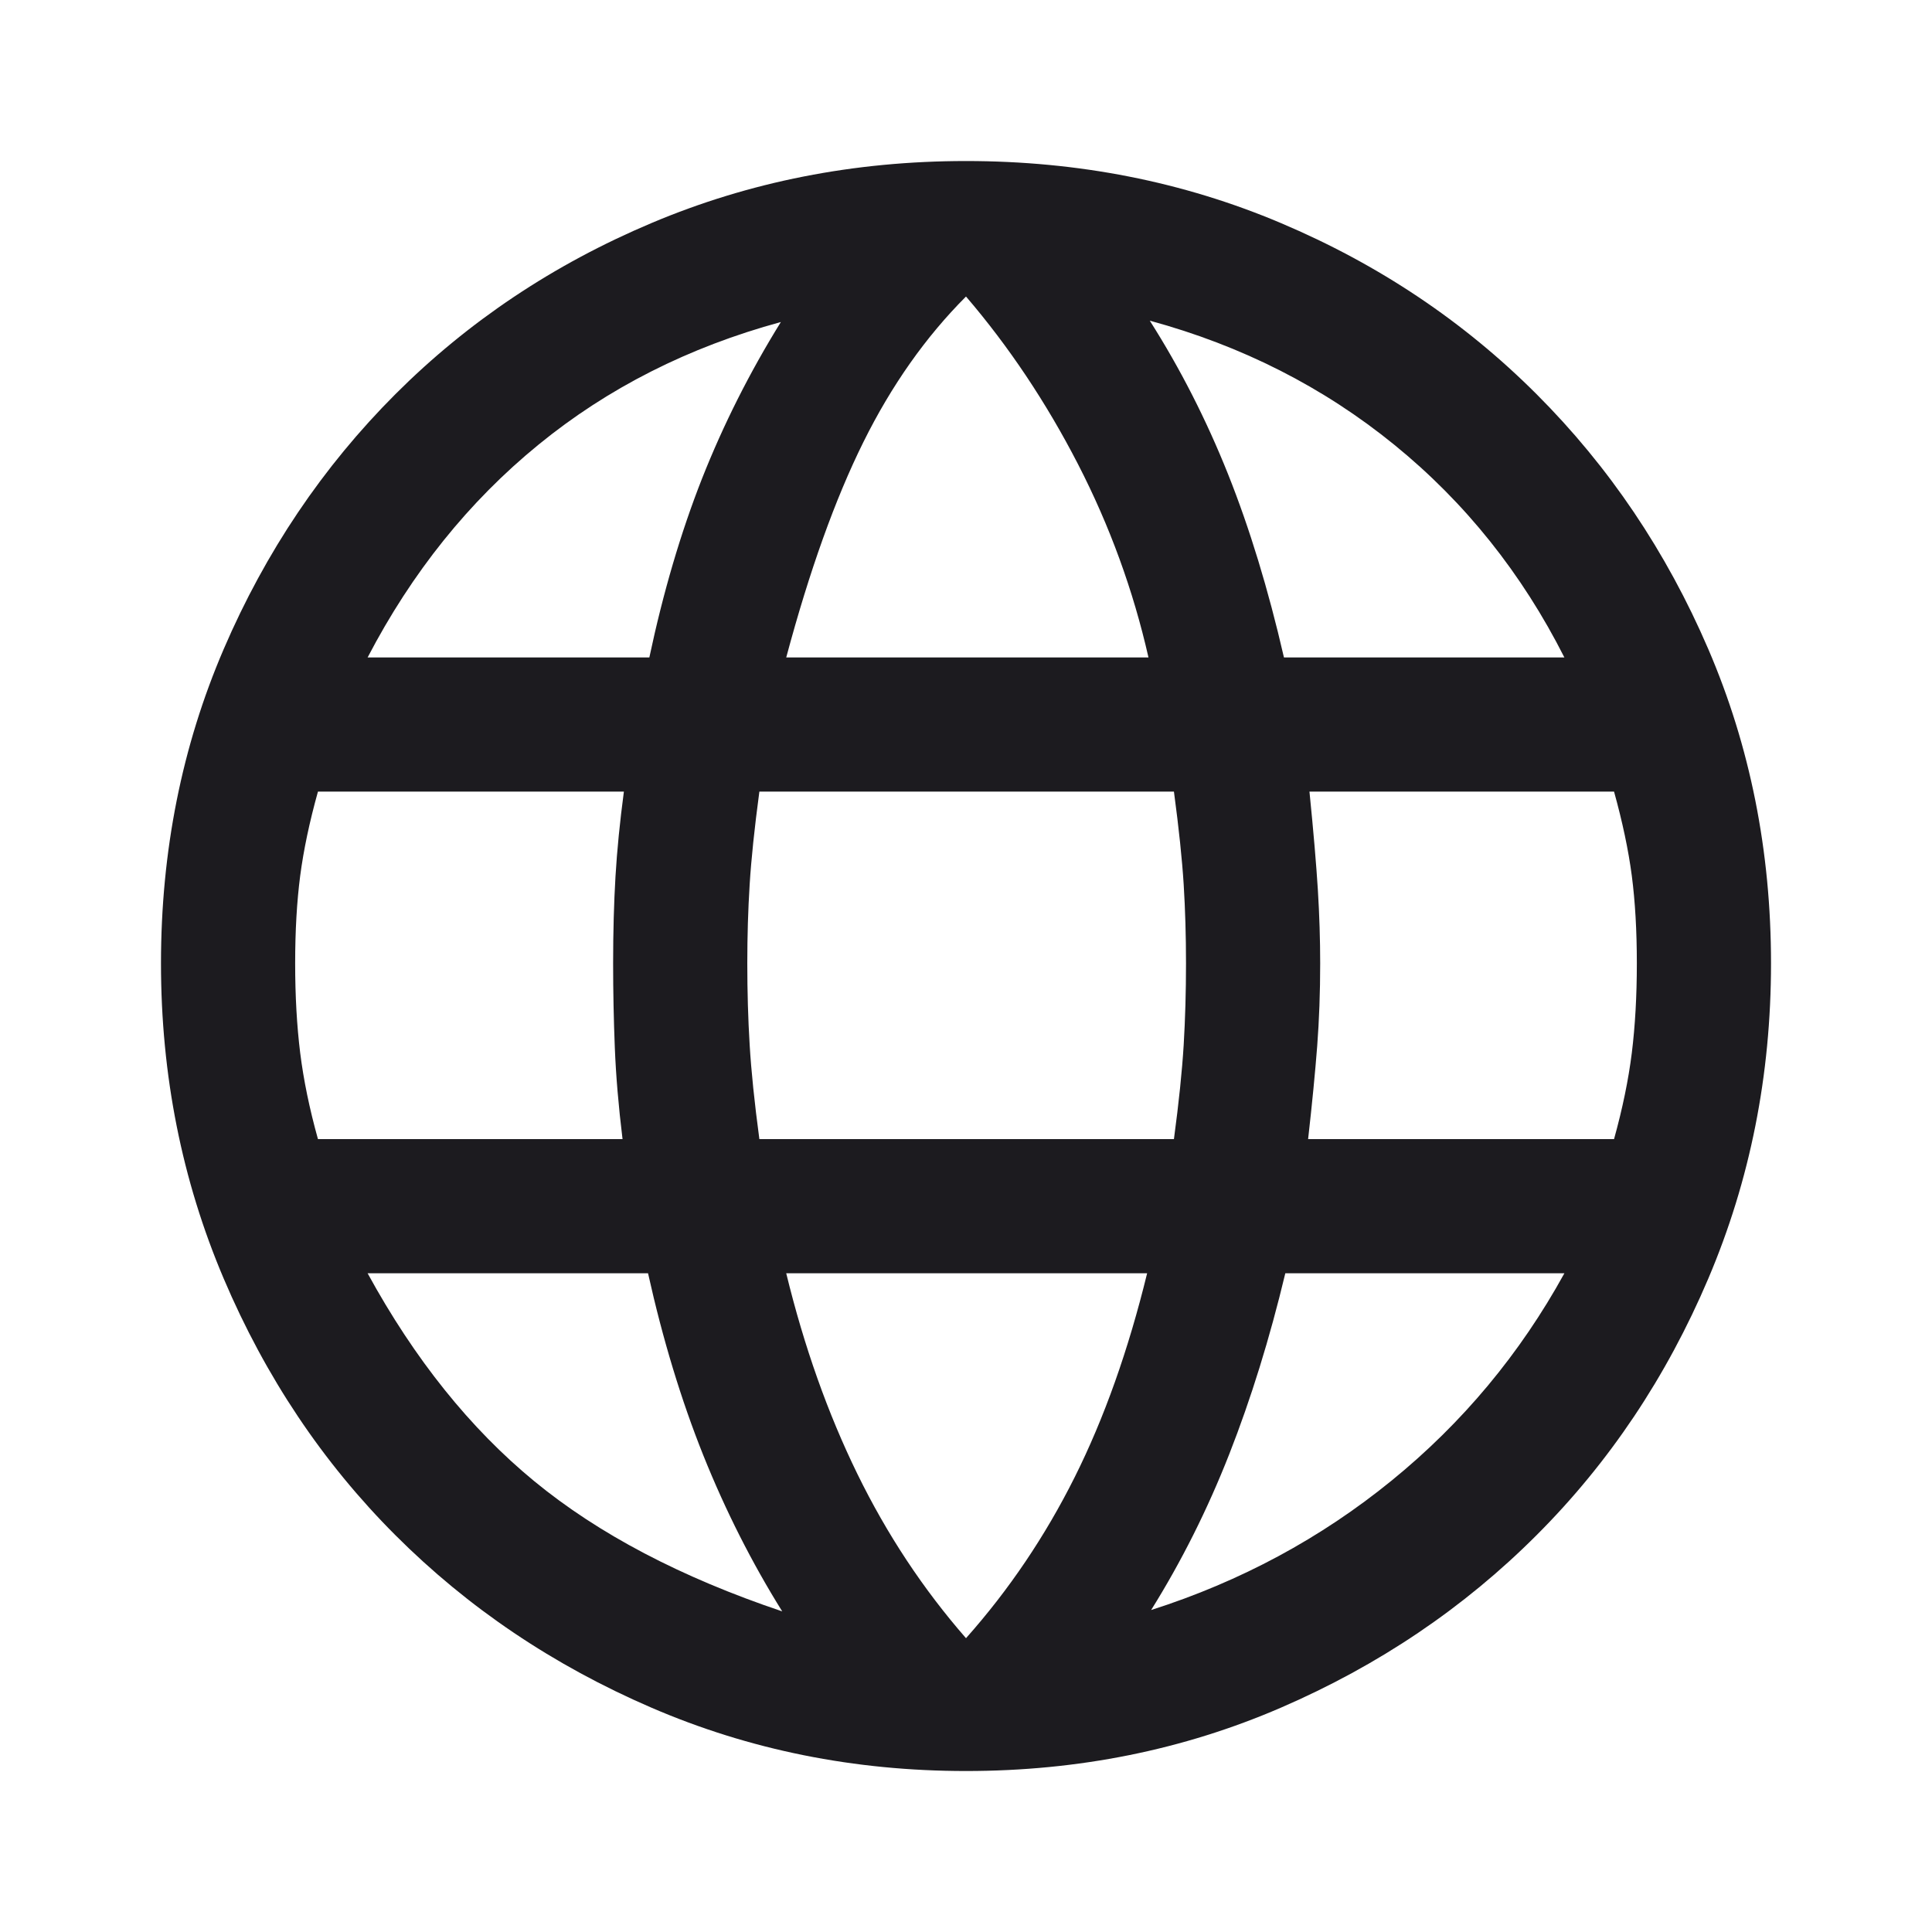 <svg width="40" height="40" viewBox="0 0 40 40" fill="none" xmlns="http://www.w3.org/2000/svg">
<mask id="mask0_177_25" style="mask-type:alpha" maskUnits="userSpaceOnUse" x="0" y="0" width="40" height="40">
<rect width="40" height="40" fill="#D9D9D9"/>
</mask>
<g mask="url(#mask0_177_25)">
<path d="M20 36.667C17.685 36.667 15.514 36.23 13.486 35.355C11.458 34.48 9.692 33.29 8.187 31.785C6.683 30.281 5.498 28.51 4.632 26.473C3.766 24.436 3.333 22.26 3.333 19.945C3.333 17.621 3.766 15.452 4.632 13.438C5.498 11.424 6.683 9.665 8.187 8.16C9.692 6.656 11.458 5.475 13.486 4.619C15.514 3.762 17.685 3.334 20 3.334C22.324 3.334 24.498 3.762 26.521 4.619C28.544 5.475 30.308 6.656 31.812 8.16C33.317 9.665 34.502 11.424 35.368 13.438C36.234 15.452 36.667 17.621 36.667 19.945C36.667 22.26 36.234 24.436 35.368 26.473C34.502 28.51 33.317 30.281 31.812 31.785C30.308 33.29 28.544 34.48 26.521 35.355C24.498 36.23 22.324 36.667 20 36.667ZM20 33.917C20.889 32.917 21.639 31.806 22.25 30.584C22.861 29.362 23.361 27.954 23.75 26.362H16.278C16.648 27.88 17.139 29.264 17.75 30.514C18.361 31.764 19.111 32.899 20 33.917ZM16.195 33.362C15.565 32.352 15.021 31.276 14.562 30.133C14.104 28.989 13.722 27.732 13.417 26.362H7.611C8.583 28.14 9.734 29.575 11.062 30.667C12.391 31.76 14.102 32.658 16.195 33.362ZM23.833 33.334C25.685 32.742 27.345 31.848 28.812 30.654C30.28 29.459 31.472 28.029 32.389 26.362H26.611C26.287 27.714 25.9 28.961 25.451 30.105C25.002 31.248 24.463 32.325 23.833 33.334ZM6.583 23.584H12.889C12.805 22.899 12.752 22.267 12.729 21.688C12.706 21.11 12.694 20.529 12.694 19.945C12.694 19.288 12.711 18.688 12.743 18.146C12.775 17.605 12.833 17.019 12.917 16.389H6.583C6.407 17.019 6.285 17.6 6.215 18.133C6.146 18.665 6.111 19.269 6.111 19.945C6.111 20.621 6.146 21.239 6.215 21.799C6.285 22.359 6.407 22.954 6.583 23.584ZM15.722 23.584H24.305C24.407 22.825 24.474 22.174 24.507 21.633C24.539 21.091 24.555 20.529 24.555 19.945C24.555 19.38 24.539 18.836 24.507 18.313C24.474 17.79 24.407 17.149 24.305 16.389H15.722C15.62 17.149 15.553 17.79 15.521 18.313C15.488 18.836 15.472 19.38 15.472 19.945C15.472 20.529 15.488 21.091 15.521 21.633C15.553 22.174 15.62 22.825 15.722 23.584ZM27.083 23.584H33.417C33.592 22.954 33.715 22.359 33.785 21.799C33.854 21.239 33.889 20.621 33.889 19.945C33.889 19.269 33.854 18.665 33.785 18.133C33.715 17.6 33.592 17.019 33.417 16.389H27.111C27.195 17.223 27.252 17.901 27.285 18.424C27.317 18.948 27.333 19.454 27.333 19.945C27.333 20.547 27.312 21.119 27.271 21.66C27.229 22.202 27.167 22.843 27.083 23.584ZM26.583 13.612H32.389C31.509 11.871 30.336 10.403 28.868 9.209C27.4 8.015 25.713 7.158 23.805 6.639C24.435 7.63 24.974 8.688 25.424 9.813C25.873 10.938 26.259 12.204 26.583 13.612ZM16.278 13.612H23.778C23.463 12.223 22.977 10.89 22.32 9.612C21.662 8.334 20.889 7.177 20 6.139C19.167 6.973 18.458 7.977 17.875 9.154C17.292 10.329 16.759 11.816 16.278 13.612ZM7.611 13.612H13.444C13.731 12.26 14.095 11.026 14.534 9.91C14.975 8.795 15.518 7.714 16.167 6.667C14.259 7.186 12.585 8.033 11.146 9.209C9.706 10.385 8.528 11.852 7.611 13.612Z" fill="#1C1B1F"/>
</g>
</svg>
